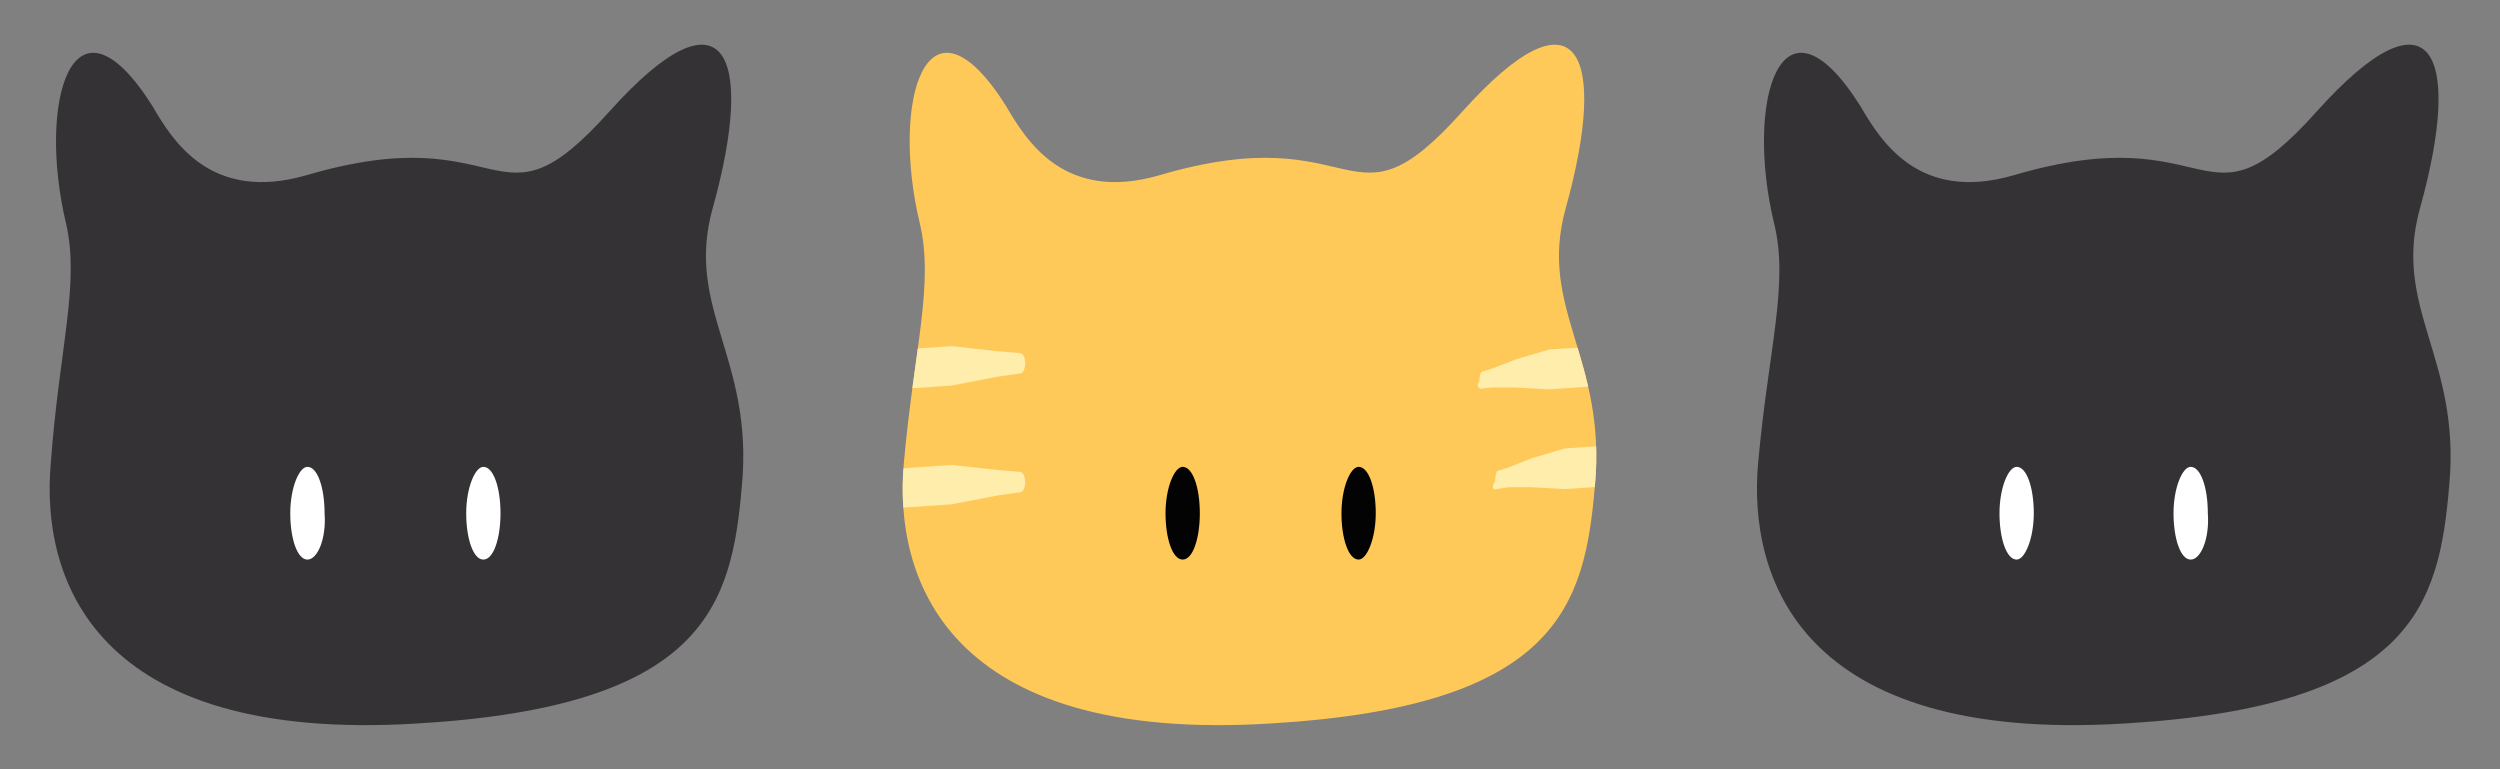 <?xml version="1.0" encoding="utf-8"?>
<!-- Generator: Adobe Illustrator 25.0.0, SVG Export Plug-In . SVG Version: 6.00 Build 0)  -->
<svg version="1.1" id="Capa_1" xmlns="http://www.w3.org/2000/svg" xmlns:xlink="http://www.w3.org/1999/xlink" x="0px" y="0px"
	 viewBox="0 0 393.6 121.1" style="enable-background:new 0 0 393.6 121.1;" xml:space="preserve">
<rect x="0" y="0" width="393.6" height="121.1" fill="#808080" stroke="none"/>
<style type="text/css">
	.st0{fill:#FFC95A;}
	.st1{clip-path:url(#SVGID_3_);fill:#FFEDAC;}
	.st2{clip-path:url(#SVGID_5_);fill:#FFEDAC;}
	.st3{clip-path:url(#SVGID_7_);fill:#FFEDAC;}
	.st4{clip-path:url(#SVGID_9_);fill:#FFEDAC;}
	.st5{fill:#030303;}
	.st6{fill:#343235;}
	.st7{fill:#FFFFFF;}
</style>
<g>
	<g>
		<g>
			<path id="SVGID_1_" class="st0" d="M142.3,72.9c-1.6,17.9,6.5,44.2,57.8,41c45.3-2.7,49.4-18.7,51-37.4c1.9-20.1-9-27.9-4.6-43.7
				c6.8-24.4,1.9-35.5-16.3-15.2s-15.5,0.5-47.7,10c-14.9,4.3-20.9-5.4-24.1-10.9c-12.5-19.8-18.2-0.8-13.6,18.4
				C147.1,44.7,143.9,55,142.3,72.9z"/>
		</g>
		<g>
			<defs>
				<path id="SVGID_2_" d="M142.3,72.9c-1.6,17.9,6.5,44.2,57.8,41c45.3-2.7,49.4-18.7,51-37.4c1.9-20.1-9-27.9-4.6-43.7
					c6.8-24.4,1.9-35.5-16.3-15.2s-15.5,0.5-47.7,10c-14.9,4.3-20.9-5.4-24.1-10.9c-12.5-19.8-18.2-0.8-13.6,18.4
					C147.1,44.7,143.9,55,142.3,72.9z"/>
			</defs>
			<clipPath id="SVGID_3_">
				<use xlink:href="#SVGID_2_"  style="overflow:visible;"/>
			</clipPath>
			<path class="st1" d="M233.1,61.2L235,61h3.5l5.4,0.3l7.3-0.5l7.3-1.4l3.5-0.5c0.5,0,0.8-0.8,0.8-1.6s-0.3-1.6-0.8-1.6l-3.5-0.3
				l-7.3-0.8L244,55l-5.4,1.6L235,58l-1.6,0.5c-0.3,0-0.5,0.8-0.5,1.6C232.3,60.7,232.9,61.2,233.1,61.2"/>
		</g>
		<g>
			<defs>
				<path id="SVGID_4_" d="M142.3,72.9c-1.6,17.9,6.5,44.2,57.8,41c45.3-2.7,49.4-18.7,51-37.4c1.9-20.1-9-27.9-4.6-43.7
					c6.8-24.4,1.9-35.5-16.3-15.2s-15.5,0.5-47.7,10c-14.9,4.3-20.9-5.4-24.1-10.9c-12.5-19.8-18.2-0.8-13.6,18.4
					C147.1,44.7,143.9,55,142.3,72.9z"/>
			</defs>
			<clipPath id="SVGID_5_">
				<use xlink:href="#SVGID_4_"  style="overflow:visible;"/>
			</clipPath>
			<path class="st2" d="M235.6,77l1.9-0.3h3.5l5.4,0.3l7.3-0.5l7.3-1.6l3.5-0.5c0.5,0,0.8-0.8,0.8-1.6s-0.3-1.6-0.8-1.6l-3.5-0.3
				l-7.3-0.8l-7.3,0.5l-5.4,1.6l-3.5,1.4l-1.6,0.5c-0.3,0-0.5,0.8-0.5,1.6C234.8,76.7,235,77.2,235.6,77"/>
		</g>
		<g>
			<defs>
				<path id="SVGID_6_" d="M142.3,72.9c-1.6,17.9,6.5,44.2,57.8,41c45.3-2.7,49.4-18.7,51-37.4c1.9-20.1-9-27.9-4.6-43.7
					c6.8-24.4,1.9-35.5-16.3-15.2s-15.5,0.5-47.7,10c-14.9,4.3-20.9-5.4-24.1-10.9c-12.5-19.8-18.2-0.8-13.6,18.4
					C147.1,44.7,143.9,55,142.3,72.9z"/>
			</defs>
			<clipPath id="SVGID_7_">
				<use xlink:href="#SVGID_6_"  style="overflow:visible;"/>
			</clipPath>
			<path class="st3" d="M132,61.2l1.6-0.3h3.5l5.4,0.3l7.3-0.5l7.3-1.4l3.5-0.5c0.5,0,0.8-0.8,0.8-1.6s-0.3-1.6-0.8-1.6l-3.5-0.3
				l-7.3-0.8l-7.3,0.5l-5.4,1.6l-3.5,1.4l-1.6,0.5c-0.3,0-0.5,0.8-0.5,1.6C131.1,60.7,131.4,61.2,132,61.2"/>
		</g>
		<g>
			<defs>
				<path id="SVGID_8_" d="M142.3,72.9c-1.6,17.9,6.5,44.2,57.8,41c45.3-2.7,49.4-18.7,51-37.4c1.9-20.1-9-27.9-4.6-43.7
					c6.8-24.4,1.9-35.5-16.3-15.2s-15.5,0.5-47.7,10c-14.9,4.3-20.9-5.4-24.1-10.9c-12.5-19.8-18.2-0.8-13.6,18.4
					C147.1,44.7,143.9,55,142.3,72.9z"/>
			</defs>
			<clipPath id="SVGID_9_">
				<use xlink:href="#SVGID_8_"  style="overflow:visible;"/>
			</clipPath>
			<path class="st4" d="M132,79.9l1.6-0.3h3.5l5.4,0.3l7.3-0.5l7.3-1.4l3.5-0.5c0.5,0,0.8-0.8,0.8-1.6c0-0.8-0.3-1.6-0.8-1.6
				l-3.5-0.3l-7.3-0.8l-7.3,0.5l-5.4,1.6l-3.5,1.4l-1.6,0.5c-0.3,0-0.5,0.8-0.5,1.6C131.1,79.4,131.4,79.9,132,79.9"/>
		</g>
	</g>
	<path class="st5" d="M186.2,88.1c-1.6,0-2.7-3.3-2.7-7.3s1.4-7.3,2.7-7.3c1.6,0,2.7,3.3,2.7,7.3S187.8,88.1,186.2,88.1z"/>
	<path class="st5" d="M213.9,88.1c-1.6,0-2.7-3.3-2.7-7.3s1.4-7.3,2.7-7.3c1.6,0,2.7,3.3,2.7,7.3S215.2,88.1,213.9,88.1z"/>
	<path class="st6" d="M8,72.9c-1.6,17.9,6.5,44.2,57.8,41c45.3-2.7,49.4-18.7,51-37.4c1.9-20.1-9-27.9-4.6-43.7
		c6.8-24.4,1.9-35.5-16.3-15.2s-15.5,0.5-47.7,10C33.2,31.9,27.2,22.2,24,16.7C11.5-3.1,5.8,15.9,10.4,35.2C12.6,44.7,9.3,55,8,72.9
		z"/>
	<path class="st6" d="M276.8,72.9c-1.6,17.9,6.5,44.2,57.8,41c45.3-2.7,49.4-18.7,51-37.4c1.9-20.1-9-27.9-4.6-43.7
		c6.8-24.4,1.9-35.5-16.3-15.2c-18.2,20.3-15.5,0.5-47.7,10c-14.9,4.3-20.9-5.4-24.1-10.9c-12.5-19.8-18.2-0.8-13.6,18.4
		C281.7,44.7,278.4,55,276.8,72.9z"/>
	<path class="st7" d="M48.4,88.1c-1.6,0-2.7-3.3-2.7-7.3s1.4-7.3,2.7-7.3c1.6,0,2.7,3.3,2.7,7.3C51.4,84.8,50,88.1,48.4,88.1z"/>
	<path class="st7" d="M76.1,88.1c-1.6,0-2.7-3.3-2.7-7.3s1.4-7.3,2.7-7.3c1.6,0,2.7,3.3,2.7,7.3S77.7,88.1,76.1,88.1z"/>
	<path class="st7" d="M317.5,88.1c-1.6,0-2.7-3.3-2.7-7.3s1.4-7.3,2.7-7.3c1.6,0,2.7,3.3,2.7,7.3S318.8,88.1,317.5,88.1z"/>
	<path class="st7" d="M344.9,88.1c-1.6,0-2.7-3.3-2.7-7.3s1.4-7.3,2.7-7.3c1.6,0,2.7,3.3,2.7,7.3C347.9,84.8,346.5,88.1,344.9,88.1z
		"/>
</g>
</svg>
